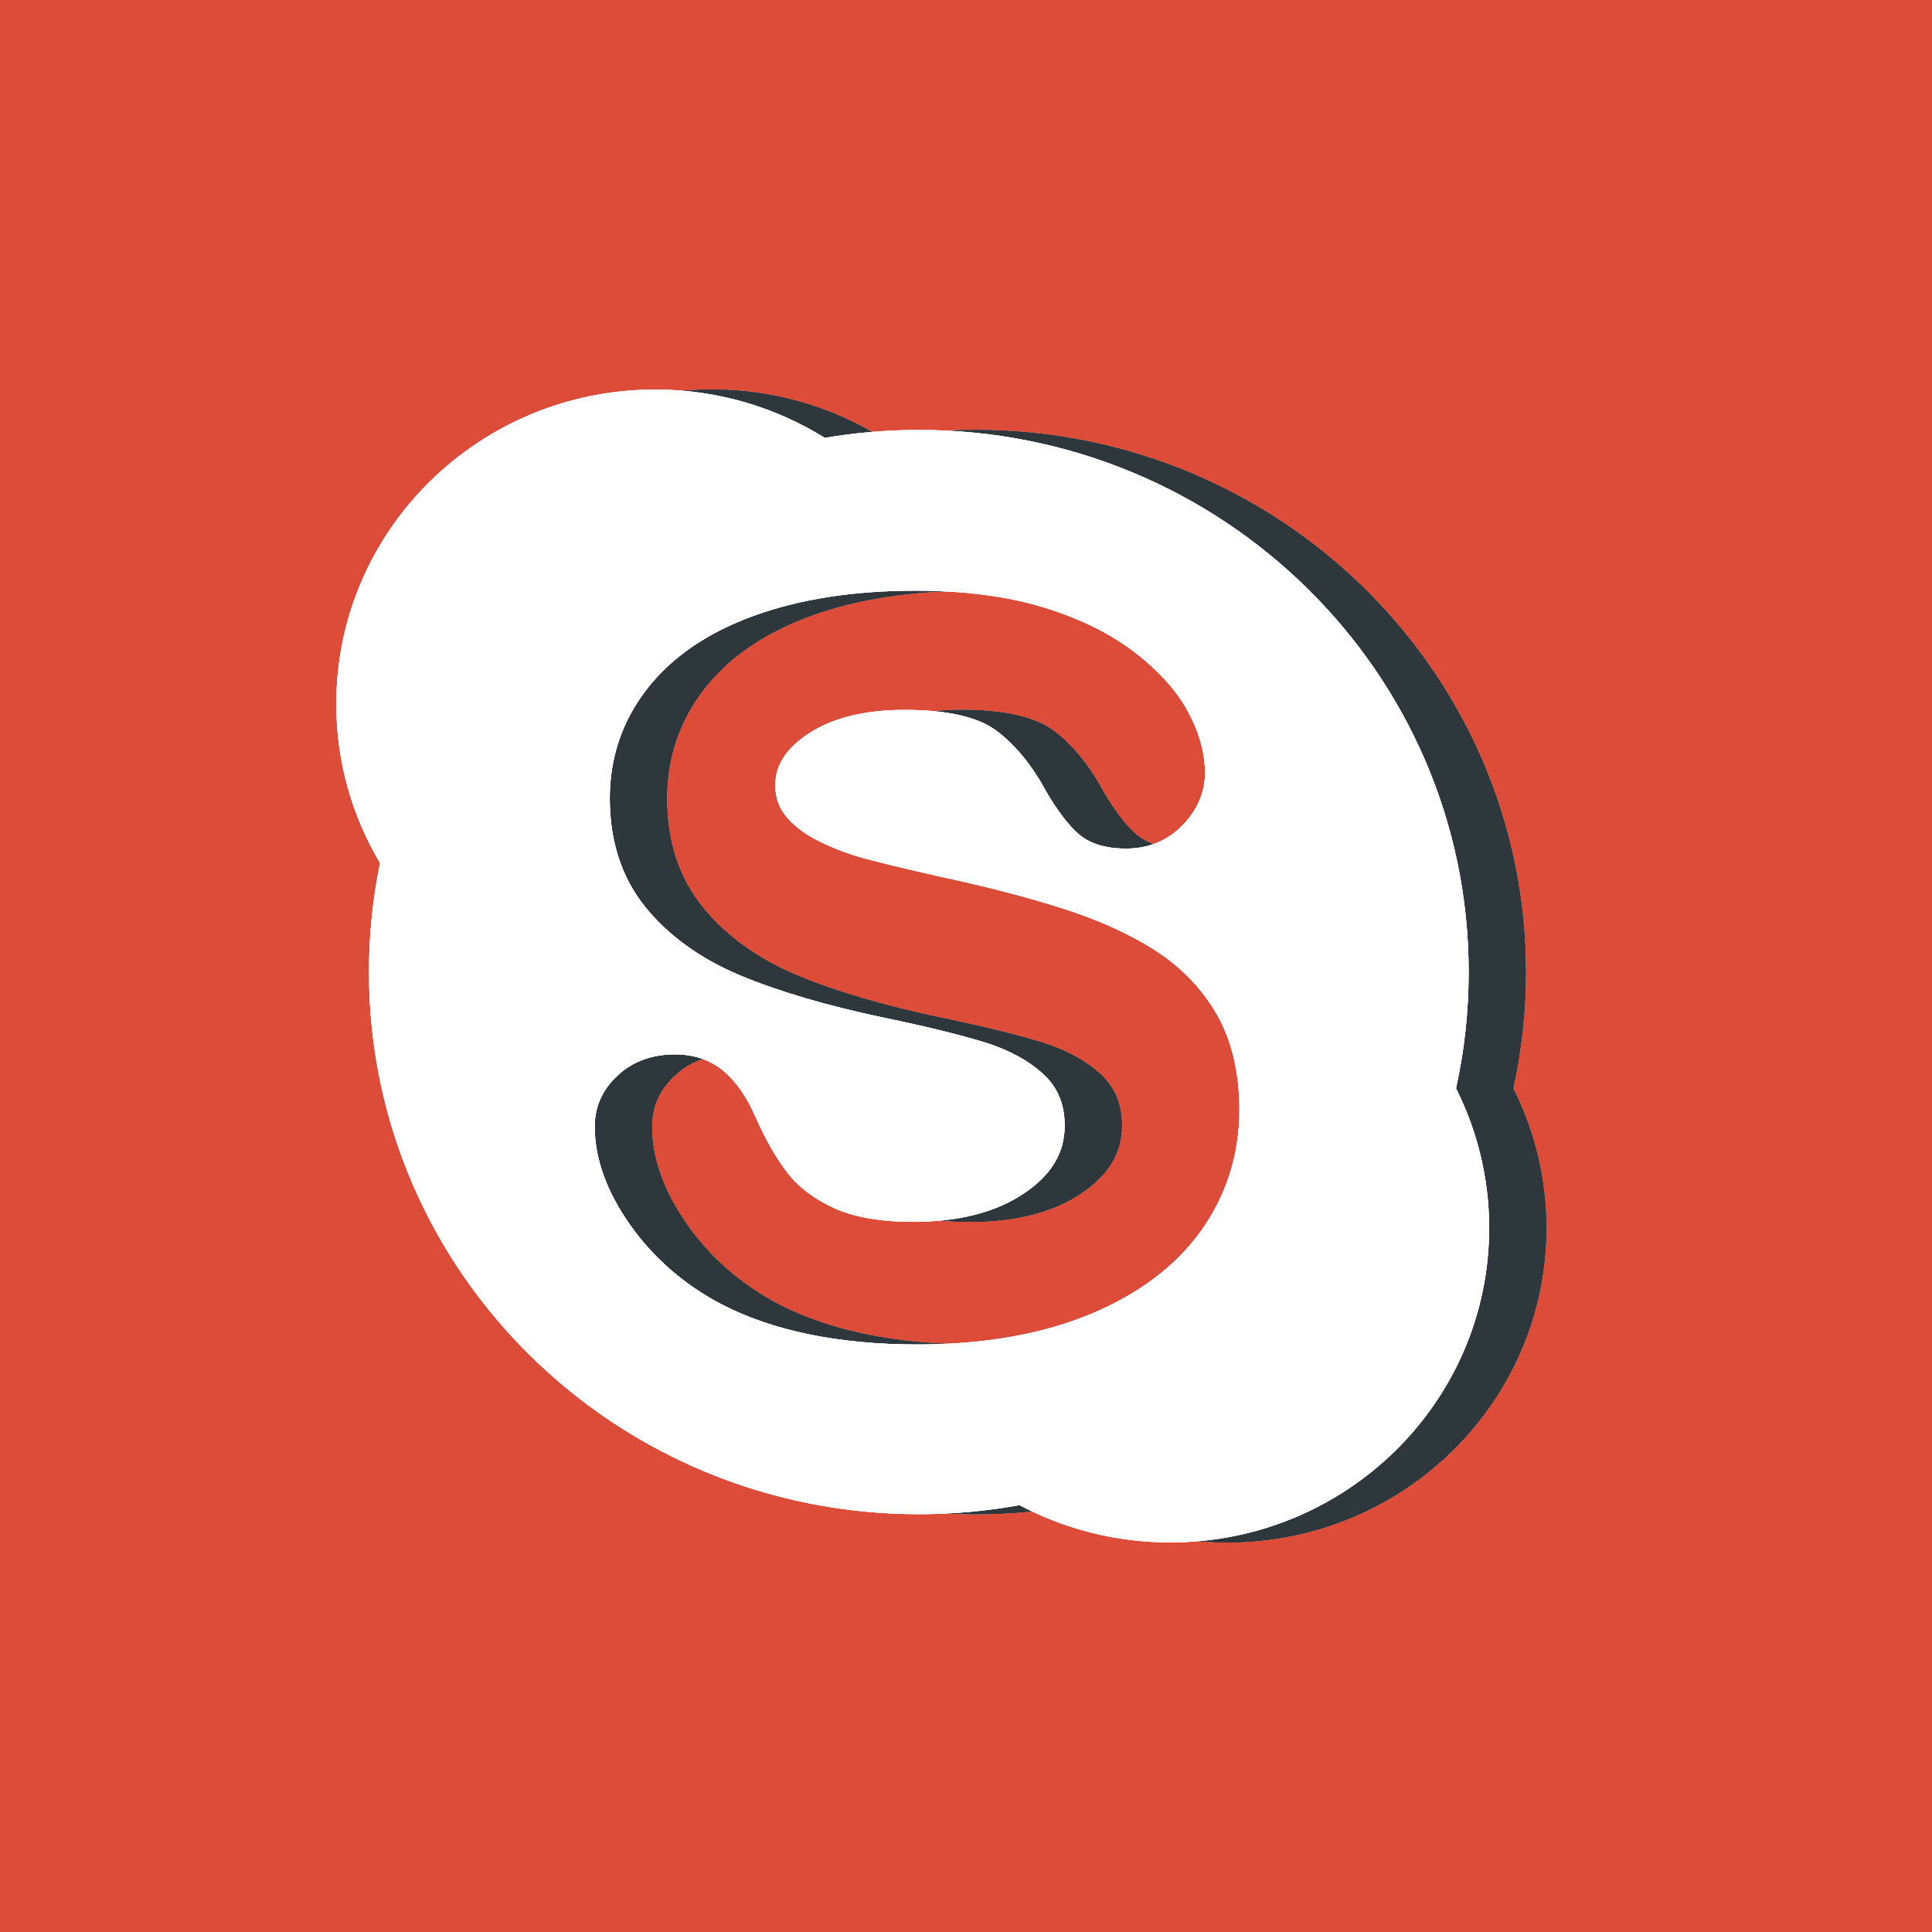 <?xml version="1.0" ?><!DOCTYPE svg  PUBLIC '-//W3C//DTD SVG 1.1//EN'  'http://www.w3.org/Graphics/SVG/1.1/DTD/svg11.dtd'><svg height="8.268in" style="shape-rendering:geometricPrecision; text-rendering:geometricPrecision; image-rendering:optimizeQuality; fill-rule:evenodd; clip-rule:evenodd" version="1.1" viewBox="0 0 826772 826772" width="8.268in" xml:space="preserve" xmlns="http://www.w3.org/2000/svg" xmlns:xlink="http://www.w3.org/1999/xlink"><defs><style type="text/css">
   <![CDATA[
    .fil0 {fill:#DD4B39}
    .fil2 {fill:#2E373C;fill-rule:nonzero}
    .fil1 {fill:white;fill-rule:nonzero}
   ]]>
  </style></defs><g id="Layer_x0020_1"><polygon class="fil0" points="0,0 826772,0 826772,826772 0,826772 "/><g id="_2016460855040"><path class="fil1" d="M652951 415959c0,-128100 -105344,-231961 -235303,-231961 -13714,0 -27132,1168 -40221,3387 -21050,-13073 -45896,-20671 -72586,-20671 -75382,0 -136455,60252 -136455,134580 0,24831 6840,48066 18731,68047 -3125,15063 -4754,30669 -4754,46636 0,128150 105343,231994 235303,231994 14717,0 29122,-1332 43067,-3865 19256,10163 41209,15951 64528,15951 75380,-17 136453,-60234 136453,-134562 0,-21458 -5113,-41719 -14175,-59742 3554,-16066 5412,-32691 5412,-49794zm-114601 110885l0 0c-10887,15179 -26970,27214 -47819,35764 -20622,8454 -45354,12745 -73491,12745 -33810,0 -62160,-5870 -84277,-17432 -15803,-8417 -28859,-19795 -38758,-33906 -9966,-14175 -15047,-28301 -15047,-41917 0,-8500 3322,-15867 9833,-21886 6414,-5986 14685,-9010 24568,-9010 8075,0 15047,2383 20721,7087 5410,4539 10062,11248 13779,19897 4193,9438 8731,17382 13517,23614 4620,6035 11265,11099 19733,15046 8535,3979 20030,6018 34171,6018 19454,0 35406,-4093 47393,-12185 11725,-7860 17397,-17348 17397,-28942 0,-9159 -2925,-16345 -9059,-22002 -6415,-5903 -14883,-10476 -25111,-13666 -10689,-3271 -25210,-6840 -43167,-10557 -24435,-5147 -45188,-11262 -61664,-18155 -16873,-7102 -30489,-16904 -40422,-29171 -10097,-12497 -15242,-28103 -15242,-46505 0,-17513 5375,-33332 15999,-46931 10492,-13519 25900,-24076 45666,-31245 19552,-7120 42773,-10738 69066,-10738 21016,0 39450,2418 54892,7137 15506,4752 28563,11198 38857,19108 10360,7960 18071,16479 22874,25341 4883,8946 7367,17842 7367,26442 0,8305 -3256,15836 -9636,22413 -6447,6595 -14586,9934 -24173,9934 -8733,0 -15541,-2106 -20260,-6199 -4390,-3866 -8996,-9867 -14044,-18467 -5902,-10970 -12990,-19636 -21114,-25752 -7942,-5937 -21147,-8931 -39319,-8931 -16837,0 -30585,3339 -40748,9934 -9800,6347 -14586,13598 -14586,22232 0,5296 1529,9702 4719,13500 3321,4046 8041,7548 14012,10525 6182,3059 12579,5492 18927,7219 6545,1791 17528,4456 32574,7877 19028,4046 36557,8535 51999,13435 15704,4966 29221,11017 40256,18137 11297,7221 20193,16494 26556,27610 6348,11134 9572,24898 9572,40865 -35,19058 -5593,36507 -16511,51717z"/><path class="fil1" d="M652951 415959c0,-128100 -105344,-231961 -235303,-231961 -13714,0 -27132,1168 -40221,3387 -21050,-13073 -45896,-20671 -72586,-20671 -75382,0 -136455,60252 -136455,134580 0,24831 6840,48066 18731,68047 -3125,15063 -4754,30669 -4754,46636 0,128150 105343,231994 235303,231994 14717,0 29122,-1332 43067,-3865 19256,10163 41209,15951 64528,15951 75380,-17 136453,-60234 136453,-134562 0,-21458 -5113,-41719 -14175,-59742 3554,-16066 5412,-32691 5412,-49794zm-114601 110885l0 0c-10887,15179 -26970,27214 -47819,35764 -20622,8454 -45354,12745 -73491,12745 -33810,0 -62160,-5870 -84277,-17432 -15803,-8417 -28859,-19795 -38758,-33906 -9966,-14175 -15047,-28301 -15047,-41917 0,-8500 3322,-15867 9833,-21886 6414,-5986 14685,-9010 24568,-9010 8075,0 15047,2383 20721,7087 5410,4539 10062,11248 13779,19897 4193,9438 8731,17382 13517,23614 4620,6035 11265,11099 19733,15046 8535,3979 20030,6018 34171,6018 19454,0 35406,-4093 47393,-12185 11725,-7860 17397,-17348 17397,-28942 0,-9159 -2925,-16345 -9059,-22002 -6415,-5903 -14883,-10476 -25111,-13666 -10689,-3271 -25210,-6840 -43167,-10557 -24435,-5147 -45188,-11262 -61664,-18155 -16873,-7102 -30489,-16904 -40422,-29171 -10097,-12497 -15242,-28103 -15242,-46505 0,-17513 5375,-33332 15999,-46931 10492,-13519 25900,-24076 45666,-31245 19552,-7120 42773,-10738 69066,-10738 21016,0 39450,2418 54892,7137 15506,4752 28563,11198 38857,19108 10360,7960 18071,16479 22874,25341 4883,8946 7367,17842 7367,26442 0,8305 -3256,15836 -9636,22413 -6447,6595 -14586,9934 -24173,9934 -8733,0 -15541,-2106 -20260,-6199 -4390,-3866 -8996,-9867 -14044,-18467 -5902,-10970 -12990,-19636 -21114,-25752 -7942,-5937 -21147,-8931 -39319,-8931 -16837,0 -30585,3339 -40748,9934 -9800,6347 -14586,13598 -14586,22232 0,5296 1529,9702 4719,13500 3321,4046 8041,7548 14012,10525 6182,3059 12579,5492 18927,7219 6545,1791 17528,4456 32574,7877 19028,4046 36557,8535 51999,13435 15704,4966 29221,11017 40256,18137 11297,7221 20193,16494 26556,27610 6348,11134 9572,24898 9572,40865 -35,19058 -5593,36507 -16511,51717z"/><path class="fil1" d="M652951 415959c0,-128100 -105344,-231961 -235303,-231961 -13714,0 -27132,1168 -40221,3387 -21050,-13073 -45896,-20671 -72586,-20671 -75382,0 -136455,60252 -136455,134580 0,24831 6840,48066 18731,68047 -3125,15063 -4754,30669 -4754,46636 0,128150 105343,231994 235303,231994 14717,0 29122,-1332 43067,-3865 19256,10163 41209,15951 64528,15951 75380,-17 136453,-60234 136453,-134562 0,-21458 -5113,-41719 -14175,-59742 3554,-16066 5412,-32691 5412,-49794zm-114601 110885l0 0c-10887,15179 -26970,27214 -47819,35764 -20622,8454 -45354,12745 -73491,12745 -33810,0 -62160,-5870 -84277,-17432 -15803,-8417 -28859,-19795 -38758,-33906 -9966,-14175 -15047,-28301 -15047,-41917 0,-8500 3322,-15867 9833,-21886 6414,-5986 14685,-9010 24568,-9010 8075,0 15047,2383 20721,7087 5410,4539 10062,11248 13779,19897 4193,9438 8731,17382 13517,23614 4620,6035 11265,11099 19733,15046 8535,3979 20030,6018 34171,6018 19454,0 35406,-4093 47393,-12185 11725,-7860 17397,-17348 17397,-28942 0,-9159 -2925,-16345 -9059,-22002 -6415,-5903 -14883,-10476 -25111,-13666 -10689,-3271 -25210,-6840 -43167,-10557 -24435,-5147 -45188,-11262 -61664,-18155 -16873,-7102 -30489,-16904 -40422,-29171 -10097,-12497 -15242,-28103 -15242,-46505 0,-17513 5375,-33332 15999,-46931 10492,-13519 25900,-24076 45666,-31245 19552,-7120 42773,-10738 69066,-10738 21016,0 39450,2418 54892,7137 15506,4752 28563,11198 38857,19108 10360,7960 18071,16479 22874,25341 4883,8946 7367,17842 7367,26442 0,8305 -3256,15836 -9636,22413 -6447,6595 -14586,9934 -24173,9934 -8733,0 -15541,-2106 -20260,-6199 -4390,-3866 -8996,-9867 -14044,-18467 -5902,-10970 -12990,-19636 -21114,-25752 -7942,-5937 -21147,-8931 -39319,-8931 -16837,0 -30585,3339 -40748,9934 -9800,6347 -14586,13598 -14586,22232 0,5296 1529,9702 4719,13500 3321,4046 8041,7548 14012,10525 6182,3059 12579,5492 18927,7219 6545,1791 17528,4456 32574,7877 19028,4046 36557,8535 51999,13435 15704,4966 29221,11017 40256,18137 11297,7221 20193,16494 26556,27610 6348,11134 9572,24898 9572,40865 -35,19058 -5593,36507 -16511,51717z"/></g><g id="_2016460856448"><path class="fil2" d="M652951 415959c0,-128100 -105344,-231961 -235303,-231961 -13714,0 -27132,1168 -40221,3387 -21050,-13073 -45896,-20671 -72586,-20671 -75382,0 -136455,60252 -136455,134580 0,24831 6840,48066 18731,68047 -3125,15063 -4754,30669 -4754,46636 0,128150 105343,231994 235303,231994 14717,0 29122,-1332 43067,-3865 19256,10163 41209,15951 64528,15951 75380,-17 136453,-60234 136453,-134562 0,-21458 -5113,-41719 -14175,-59742 3554,-16066 5412,-32691 5412,-49794zm-114601 110885l0 0c-10887,15179 -26970,27214 -47819,35764 -20622,8454 -45354,12745 -73491,12745 -33810,0 -62160,-5870 -84277,-17432 -15803,-8417 -28859,-19795 -38758,-33906 -9966,-14175 -15047,-28301 -15047,-41917 0,-8500 3322,-15867 9833,-21886 6414,-5986 14685,-9010 24568,-9010 8075,0 15047,2383 20721,7087 5410,4539 10062,11248 13779,19897 4193,9438 8731,17382 13517,23614 4620,6035 11265,11099 19733,15046 8535,3979 20030,6018 34171,6018 19454,0 35406,-4093 47393,-12185 11725,-7860 17397,-17348 17397,-28942 0,-9159 -2925,-16345 -9059,-22002 -6415,-5903 -14883,-10476 -25111,-13666 -10689,-3271 -25210,-6840 -43167,-10557 -24435,-5147 -45188,-11262 -61664,-18155 -16873,-7102 -30489,-16904 -40422,-29171 -10097,-12497 -15242,-28103 -15242,-46505 0,-17513 5375,-33332 15999,-46931 10492,-13519 25900,-24076 45666,-31245 19552,-7120 42773,-10738 69066,-10738 21016,0 39450,2418 54892,7137 15506,4752 28563,11198 38857,19108 10360,7960 18071,16479 22874,25341 4883,8946 7367,17842 7367,26442 0,8305 -3256,15836 -9636,22413 -6447,6595 -14586,9934 -24173,9934 -8733,0 -15541,-2106 -20260,-6199 -4390,-3866 -8996,-9867 -14044,-18467 -5902,-10970 -12990,-19636 -21114,-25752 -7942,-5937 -21147,-8931 -39319,-8931 -16837,0 -30585,3339 -40748,9934 -9800,6347 -14586,13598 -14586,22232 0,5296 1529,9702 4719,13500 3321,4046 8041,7548 14012,10525 6182,3059 12579,5492 18927,7219 6545,1791 17528,4456 32574,7877 19028,4046 36557,8535 51999,13435 15704,4966 29221,11017 40256,18137 11297,7221 20193,16494 26556,27610 6348,11134 9572,24898 9572,40865 -35,19058 -5593,36507 -16511,51717z"/><path class="fil2" d="M652951 415959c0,-128100 -105344,-231961 -235303,-231961 -13714,0 -27132,1168 -40221,3387 -21050,-13073 -45896,-20671 -72586,-20671 -75382,0 -136455,60252 -136455,134580 0,24831 6840,48066 18731,68047 -3125,15063 -4754,30669 -4754,46636 0,128150 105343,231994 235303,231994 14717,0 29122,-1332 43067,-3865 19256,10163 41209,15951 64528,15951 75380,-17 136453,-60234 136453,-134562 0,-21458 -5113,-41719 -14175,-59742 3554,-16066 5412,-32691 5412,-49794zm-114601 110885l0 0c-10887,15179 -26970,27214 -47819,35764 -20622,8454 -45354,12745 -73491,12745 -33810,0 -62160,-5870 -84277,-17432 -15803,-8417 -28859,-19795 -38758,-33906 -9966,-14175 -15047,-28301 -15047,-41917 0,-8500 3322,-15867 9833,-21886 6414,-5986 14685,-9010 24568,-9010 8075,0 15047,2383 20721,7087 5410,4539 10062,11248 13779,19897 4193,9438 8731,17382 13517,23614 4620,6035 11265,11099 19733,15046 8535,3979 20030,6018 34171,6018 19454,0 35406,-4093 47393,-12185 11725,-7860 17397,-17348 17397,-28942 0,-9159 -2925,-16345 -9059,-22002 -6415,-5903 -14883,-10476 -25111,-13666 -10689,-3271 -25210,-6840 -43167,-10557 -24435,-5147 -45188,-11262 -61664,-18155 -16873,-7102 -30489,-16904 -40422,-29171 -10097,-12497 -15242,-28103 -15242,-46505 0,-17513 5375,-33332 15999,-46931 10492,-13519 25900,-24076 45666,-31245 19552,-7120 42773,-10738 69066,-10738 21016,0 39450,2418 54892,7137 15506,4752 28563,11198 38857,19108 10360,7960 18071,16479 22874,25341 4883,8946 7367,17842 7367,26442 0,8305 -3256,15836 -9636,22413 -6447,6595 -14586,9934 -24173,9934 -8733,0 -15541,-2106 -20260,-6199 -4390,-3866 -8996,-9867 -14044,-18467 -5902,-10970 -12990,-19636 -21114,-25752 -7942,-5937 -21147,-8931 -39319,-8931 -16837,0 -30585,3339 -40748,9934 -9800,6347 -14586,13598 -14586,22232 0,5296 1529,9702 4719,13500 3321,4046 8041,7548 14012,10525 6182,3059 12579,5492 18927,7219 6545,1791 17528,4456 32574,7877 19028,4046 36557,8535 51999,13435 15704,4966 29221,11017 40256,18137 11297,7221 20193,16494 26556,27610 6348,11134 9572,24898 9572,40865 -35,19058 -5593,36507 -16511,51717z"/><path class="fil2" d="M652951 415959c0,-128100 -105344,-231961 -235303,-231961 -13714,0 -27132,1168 -40221,3387 -21050,-13073 -45896,-20671 -72586,-20671 -75382,0 -136455,60252 -136455,134580 0,24831 6840,48066 18731,68047 -3125,15063 -4754,30669 -4754,46636 0,128150 105343,231994 235303,231994 14717,0 29122,-1332 43067,-3865 19256,10163 41209,15951 64528,15951 75380,-17 136453,-60234 136453,-134562 0,-21458 -5113,-41719 -14175,-59742 3554,-16066 5412,-32691 5412,-49794zm-114601 110885l0 0c-10887,15179 -26970,27214 -47819,35764 -20622,8454 -45354,12745 -73491,12745 -33810,0 -62160,-5870 -84277,-17432 -15803,-8417 -28859,-19795 -38758,-33906 -9966,-14175 -15047,-28301 -15047,-41917 0,-8500 3322,-15867 9833,-21886 6414,-5986 14685,-9010 24568,-9010 8075,0 15047,2383 20721,7087 5410,4539 10062,11248 13779,19897 4193,9438 8731,17382 13517,23614 4620,6035 11265,11099 19733,15046 8535,3979 20030,6018 34171,6018 19454,0 35406,-4093 47393,-12185 11725,-7860 17397,-17348 17397,-28942 0,-9159 -2925,-16345 -9059,-22002 -6415,-5903 -14883,-10476 -25111,-13666 -10689,-3271 -25210,-6840 -43167,-10557 -24435,-5147 -45188,-11262 -61664,-18155 -16873,-7102 -30489,-16904 -40422,-29171 -10097,-12497 -15242,-28103 -15242,-46505 0,-17513 5375,-33332 15999,-46931 10492,-13519 25900,-24076 45666,-31245 19552,-7120 42773,-10738 69066,-10738 21016,0 39450,2418 54892,7137 15506,4752 28563,11198 38857,19108 10360,7960 18071,16479 22874,25341 4883,8946 7367,17842 7367,26442 0,8305 -3256,15836 -9636,22413 -6447,6595 -14586,9934 -24173,9934 -8733,0 -15541,-2106 -20260,-6199 -4390,-3866 -8996,-9867 -14044,-18467 -5902,-10970 -12990,-19636 -21114,-25752 -7942,-5937 -21147,-8931 -39319,-8931 -16837,0 -30585,3339 -40748,9934 -9800,6347 -14586,13598 -14586,22232 0,5296 1529,9702 4719,13500 3321,4046 8041,7548 14012,10525 6182,3059 12579,5492 18927,7219 6545,1791 17528,4456 32574,7877 19028,4046 36557,8535 51999,13435 15704,4966 29221,11017 40256,18137 11297,7221 20193,16494 26556,27610 6348,11134 9572,24898 9572,40865 -35,19058 -5593,36507 -16511,51717z"/></g><g id="_2016460856800"><path class="fil1" d="M628487 415959c0,-128100 -105343,-231961 -235302,-231961 -13715,0 -27133,1168 -40222,3387 -21050,-13073 -45896,-20671 -72585,-20671 -75382,0 -136456,60252 -136456,134580 0,24831 6840,48066 18731,68047 -3125,15063 -4754,30669 -4754,46636 0,128150 105344,231994 235303,231994 14717,0 29122,-1332 43067,-3865 19256,10163 41209,15951 64528,15951 75380,-17 136453,-60234 136453,-134562 0,-21458 -5113,-41719 -14175,-59742 3553,-16066 5412,-32691 5412,-49794zm-114601 110885l0 0c-10886,15179 -26969,27214 -47819,35764 -20622,8454 -45354,12745 -73491,12745 -33809,0 -62160,-5870 -84276,-17432 -15804,-8417 -28860,-19795 -38759,-33906 -9966,-14175 -15047,-28301 -15047,-41917 0,-8500 3322,-15867 9833,-21886 6414,-5986 14684,-9010 24568,-9010 8075,0 15047,2383 20721,7087 5410,4539 10062,11248 13779,19897 4193,9438 8731,17382 13517,23614 4621,6035 11265,11099 19734,15046 8535,3979 20030,6018 34170,6018 19454,0 35406,-4093 47393,-12185 11725,-7860 17398,-17348 17398,-28942 0,-9159 -2926,-16345 -9061,-22002 -6414,-5903 -14882,-10476 -25110,-13666 -10688,-3271 -25210,-6840 -43166,-10557 -24436,-5147 -45189,-11262 -61665,-18155 -16873,-7102 -30489,-16904 -40422,-29171 -10097,-12497 -15242,-28103 -15242,-46505 0,-17513 5375,-33332 15999,-46931 10493,-13519 25900,-24076 45666,-31245 19553,-7120 42773,-10738 69066,-10738 21016,0 39450,2418 54892,7137 15506,4752 28563,11198 38858,19108 10359,7960 18070,16479 22873,25341 4883,8946 7368,17842 7368,26442 0,8305 -3257,15836 -9637,22413 -6446,6595 -14586,9934 -24173,9934 -8733,0 -15541,-2106 -20260,-6199 -4390,-3866 -8996,-9867 -14044,-18467 -5903,-10970 -12990,-19636 -21114,-25752 -7942,-5937 -21147,-8931 -39318,-8931 -16838,0 -30586,3339 -40749,9934 -9800,6347 -14586,13598 -14586,22232 0,5296 1529,9702 4719,13500 3321,4046 8041,7548 14012,10525 6182,3059 12579,5492 18927,7219 6545,1791 17528,4456 32575,7877 19027,4046 36556,8535 51998,13435 15704,4966 29221,11017 40256,18137 11297,7221 20193,16494 26556,27610 6347,11134 9572,24898 9572,40865 -34,19058 -5593,36507 -16511,51717z"/><path class="fil1" d="M628487 415959c0,-128100 -105343,-231961 -235302,-231961 -13715,0 -27133,1168 -40222,3387 -21050,-13073 -45896,-20671 -72585,-20671 -75382,0 -136456,60252 -136456,134580 0,24831 6840,48066 18731,68047 -3125,15063 -4754,30669 -4754,46636 0,128150 105344,231994 235303,231994 14717,0 29122,-1332 43067,-3865 19256,10163 41209,15951 64528,15951 75380,-17 136453,-60234 136453,-134562 0,-21458 -5113,-41719 -14175,-59742 3553,-16066 5412,-32691 5412,-49794zm-114601 110885l0 0c-10886,15179 -26969,27214 -47819,35764 -20622,8454 -45354,12745 -73491,12745 -33809,0 -62160,-5870 -84276,-17432 -15804,-8417 -28860,-19795 -38759,-33906 -9966,-14175 -15047,-28301 -15047,-41917 0,-8500 3322,-15867 9833,-21886 6414,-5986 14684,-9010 24568,-9010 8075,0 15047,2383 20721,7087 5410,4539 10062,11248 13779,19897 4193,9438 8731,17382 13517,23614 4621,6035 11265,11099 19734,15046 8535,3979 20030,6018 34170,6018 19454,0 35406,-4093 47393,-12185 11725,-7860 17398,-17348 17398,-28942 0,-9159 -2926,-16345 -9061,-22002 -6414,-5903 -14882,-10476 -25110,-13666 -10688,-3271 -25210,-6840 -43166,-10557 -24436,-5147 -45189,-11262 -61665,-18155 -16873,-7102 -30489,-16904 -40422,-29171 -10097,-12497 -15242,-28103 -15242,-46505 0,-17513 5375,-33332 15999,-46931 10493,-13519 25900,-24076 45666,-31245 19553,-7120 42773,-10738 69066,-10738 21016,0 39450,2418 54892,7137 15506,4752 28563,11198 38858,19108 10359,7960 18070,16479 22873,25341 4883,8946 7368,17842 7368,26442 0,8305 -3257,15836 -9637,22413 -6446,6595 -14586,9934 -24173,9934 -8733,0 -15541,-2106 -20260,-6199 -4390,-3866 -8996,-9867 -14044,-18467 -5903,-10970 -12990,-19636 -21114,-25752 -7942,-5937 -21147,-8931 -39318,-8931 -16838,0 -30586,3339 -40749,9934 -9800,6347 -14586,13598 -14586,22232 0,5296 1529,9702 4719,13500 3321,4046 8041,7548 14012,10525 6182,3059 12579,5492 18927,7219 6545,1791 17528,4456 32575,7877 19027,4046 36556,8535 51998,13435 15704,4966 29221,11017 40256,18137 11297,7221 20193,16494 26556,27610 6347,11134 9572,24898 9572,40865 -34,19058 -5593,36507 -16511,51717z"/><path class="fil1" d="M628487 415959c0,-128100 -105343,-231961 -235302,-231961 -13715,0 -27133,1168 -40222,3387 -21050,-13073 -45896,-20671 -72585,-20671 -75382,0 -136456,60252 -136456,134580 0,24831 6840,48066 18731,68047 -3125,15063 -4754,30669 -4754,46636 0,128150 105344,231994 235303,231994 14717,0 29122,-1332 43067,-3865 19256,10163 41209,15951 64528,15951 75380,-17 136453,-60234 136453,-134562 0,-21458 -5113,-41719 -14175,-59742 3553,-16066 5412,-32691 5412,-49794zm-114601 110885l0 0c-10886,15179 -26969,27214 -47819,35764 -20622,8454 -45354,12745 -73491,12745 -33809,0 -62160,-5870 -84276,-17432 -15804,-8417 -28860,-19795 -38759,-33906 -9966,-14175 -15047,-28301 -15047,-41917 0,-8500 3322,-15867 9833,-21886 6414,-5986 14684,-9010 24568,-9010 8075,0 15047,2383 20721,7087 5410,4539 10062,11248 13779,19897 4193,9438 8731,17382 13517,23614 4621,6035 11265,11099 19734,15046 8535,3979 20030,6018 34170,6018 19454,0 35406,-4093 47393,-12185 11725,-7860 17398,-17348 17398,-28942 0,-9159 -2926,-16345 -9061,-22002 -6414,-5903 -14882,-10476 -25110,-13666 -10688,-3271 -25210,-6840 -43166,-10557 -24436,-5147 -45189,-11262 -61665,-18155 -16873,-7102 -30489,-16904 -40422,-29171 -10097,-12497 -15242,-28103 -15242,-46505 0,-17513 5375,-33332 15999,-46931 10493,-13519 25900,-24076 45666,-31245 19553,-7120 42773,-10738 69066,-10738 21016,0 39450,2418 54892,7137 15506,4752 28563,11198 38858,19108 10359,7960 18070,16479 22873,25341 4883,8946 7368,17842 7368,26442 0,8305 -3257,15836 -9637,22413 -6446,6595 -14586,9934 -24173,9934 -8733,0 -15541,-2106 -20260,-6199 -4390,-3866 -8996,-9867 -14044,-18467 -5903,-10970 -12990,-19636 -21114,-25752 -7942,-5937 -21147,-8931 -39318,-8931 -16838,0 -30586,3339 -40749,9934 -9800,6347 -14586,13598 -14586,22232 0,5296 1529,9702 4719,13500 3321,4046 8041,7548 14012,10525 6182,3059 12579,5492 18927,7219 6545,1791 17528,4456 32575,7877 19027,4046 36556,8535 51998,13435 15704,4966 29221,11017 40256,18137 11297,7221 20193,16494 26556,27610 6347,11134 9572,24898 9572,40865 -34,19058 -5593,36507 -16511,51717z"/></g></g></svg>